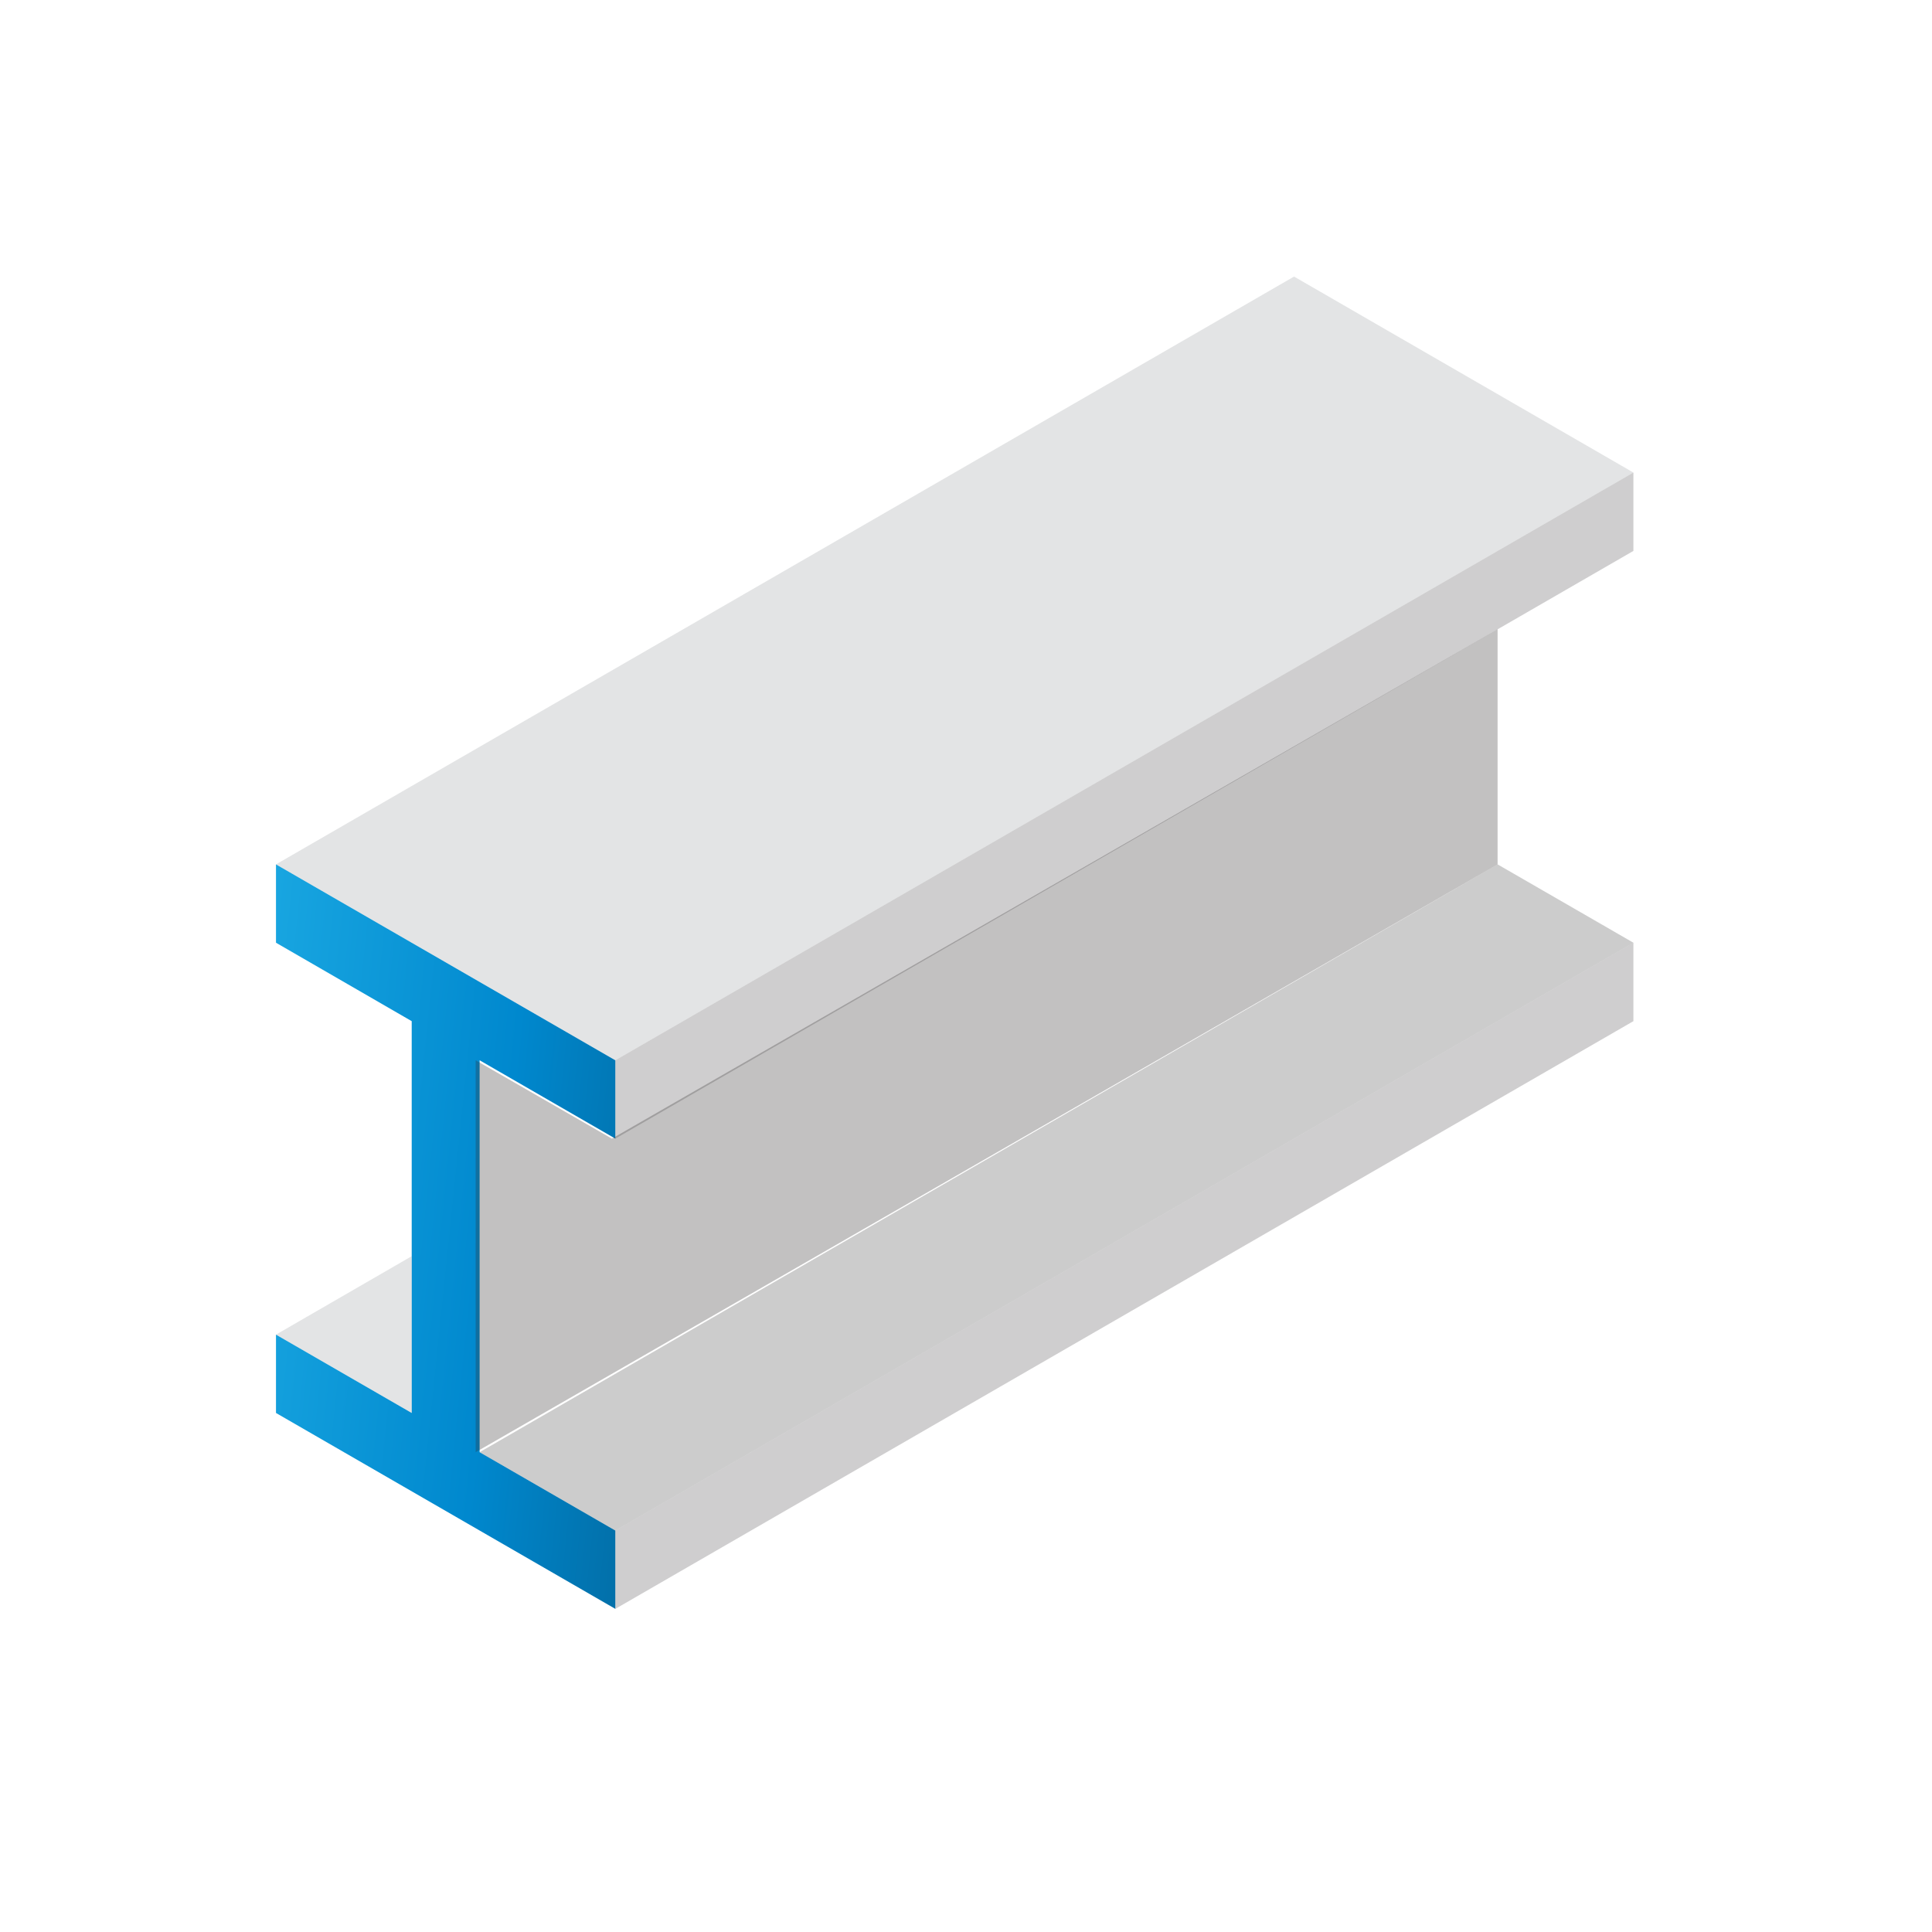 <?xml version="1.0" encoding="UTF-8"?>
<svg id="_圖層_2" data-name="圖層 2" xmlns="http://www.w3.org/2000/svg" xmlns:xlink="http://www.w3.org/1999/xlink" viewBox="0 0 200 200">
  <defs>
    <style>
      .cls-1 {
        fill: #a2a4a7;
      }

      .cls-1, .cls-2, .cls-3, .cls-4 {
        opacity: .3;
      }

      .cls-1, .cls-2, .cls-3, .cls-4, .cls-5 {
        fill-rule: evenodd;
        stroke-width: 0px;
      }

      .cls-2 {
        fill: #5d5b5e;
      }

      .cls-3 {
        fill: #332f31;
      }

      .cls-4 {
        fill: #545456;
      }

      .cls-5 {
        fill: url(#_未命名漸層_36);
      }
    </style>
    <linearGradient id="_未命名漸層_36" data-name="未命名漸層 36" x1="-3.55" y1="122.88" x2="82.38" y2="131.76" gradientUnits="userSpaceOnUse">
      <stop offset="0" stop-color="#32c5f4"/>
      <stop offset=".64" stop-color="#0088ce"/>
      <stop offset="1" stop-color="#045987"/>
    </linearGradient>
  </defs>
  <polygon class="cls-5" points="42.62 105.71 42.62 146.27 28.57 138.16 28.57 146.27 63.7 166.55 63.7 158.44 49.65 150.33 49.65 109.76 63.7 117.87 63.7 109.76 28.57 89.48 28.57 97.59 42.62 105.71 42.62 105.71"/>
  <polygon class="cls-1" points="133.96 28.63 28.57 89.48 63.7 109.76 169.09 48.92 133.96 28.63 133.96 28.63"/>
  <polygon class="cls-4" points="155.03 89.48 49.65 150.33 63.7 158.44 169.09 97.59 155.03 89.48 155.03 89.48"/>
  <polygon class="cls-1" points="42.62 130.04 28.57 138.16 42.62 146.27 42.62 130.04 42.62 130.04"/>
  <polygon class="cls-2" points="169.09 48.92 63.7 109.76 63.7 117.87 169.09 57.03 169.09 48.92 169.09 48.92"/>
  <polygon class="cls-3" points="63.34 117.87 49.24 109.76 49.24 150.33 155.03 89.48 155.03 65.14 63.34 117.87 63.34 117.87"/>
  <polygon class="cls-2" points="169.09 97.59 63.7 158.44 63.7 166.55 169.09 105.71 169.09 97.59 169.09 97.59"/>
</svg>
